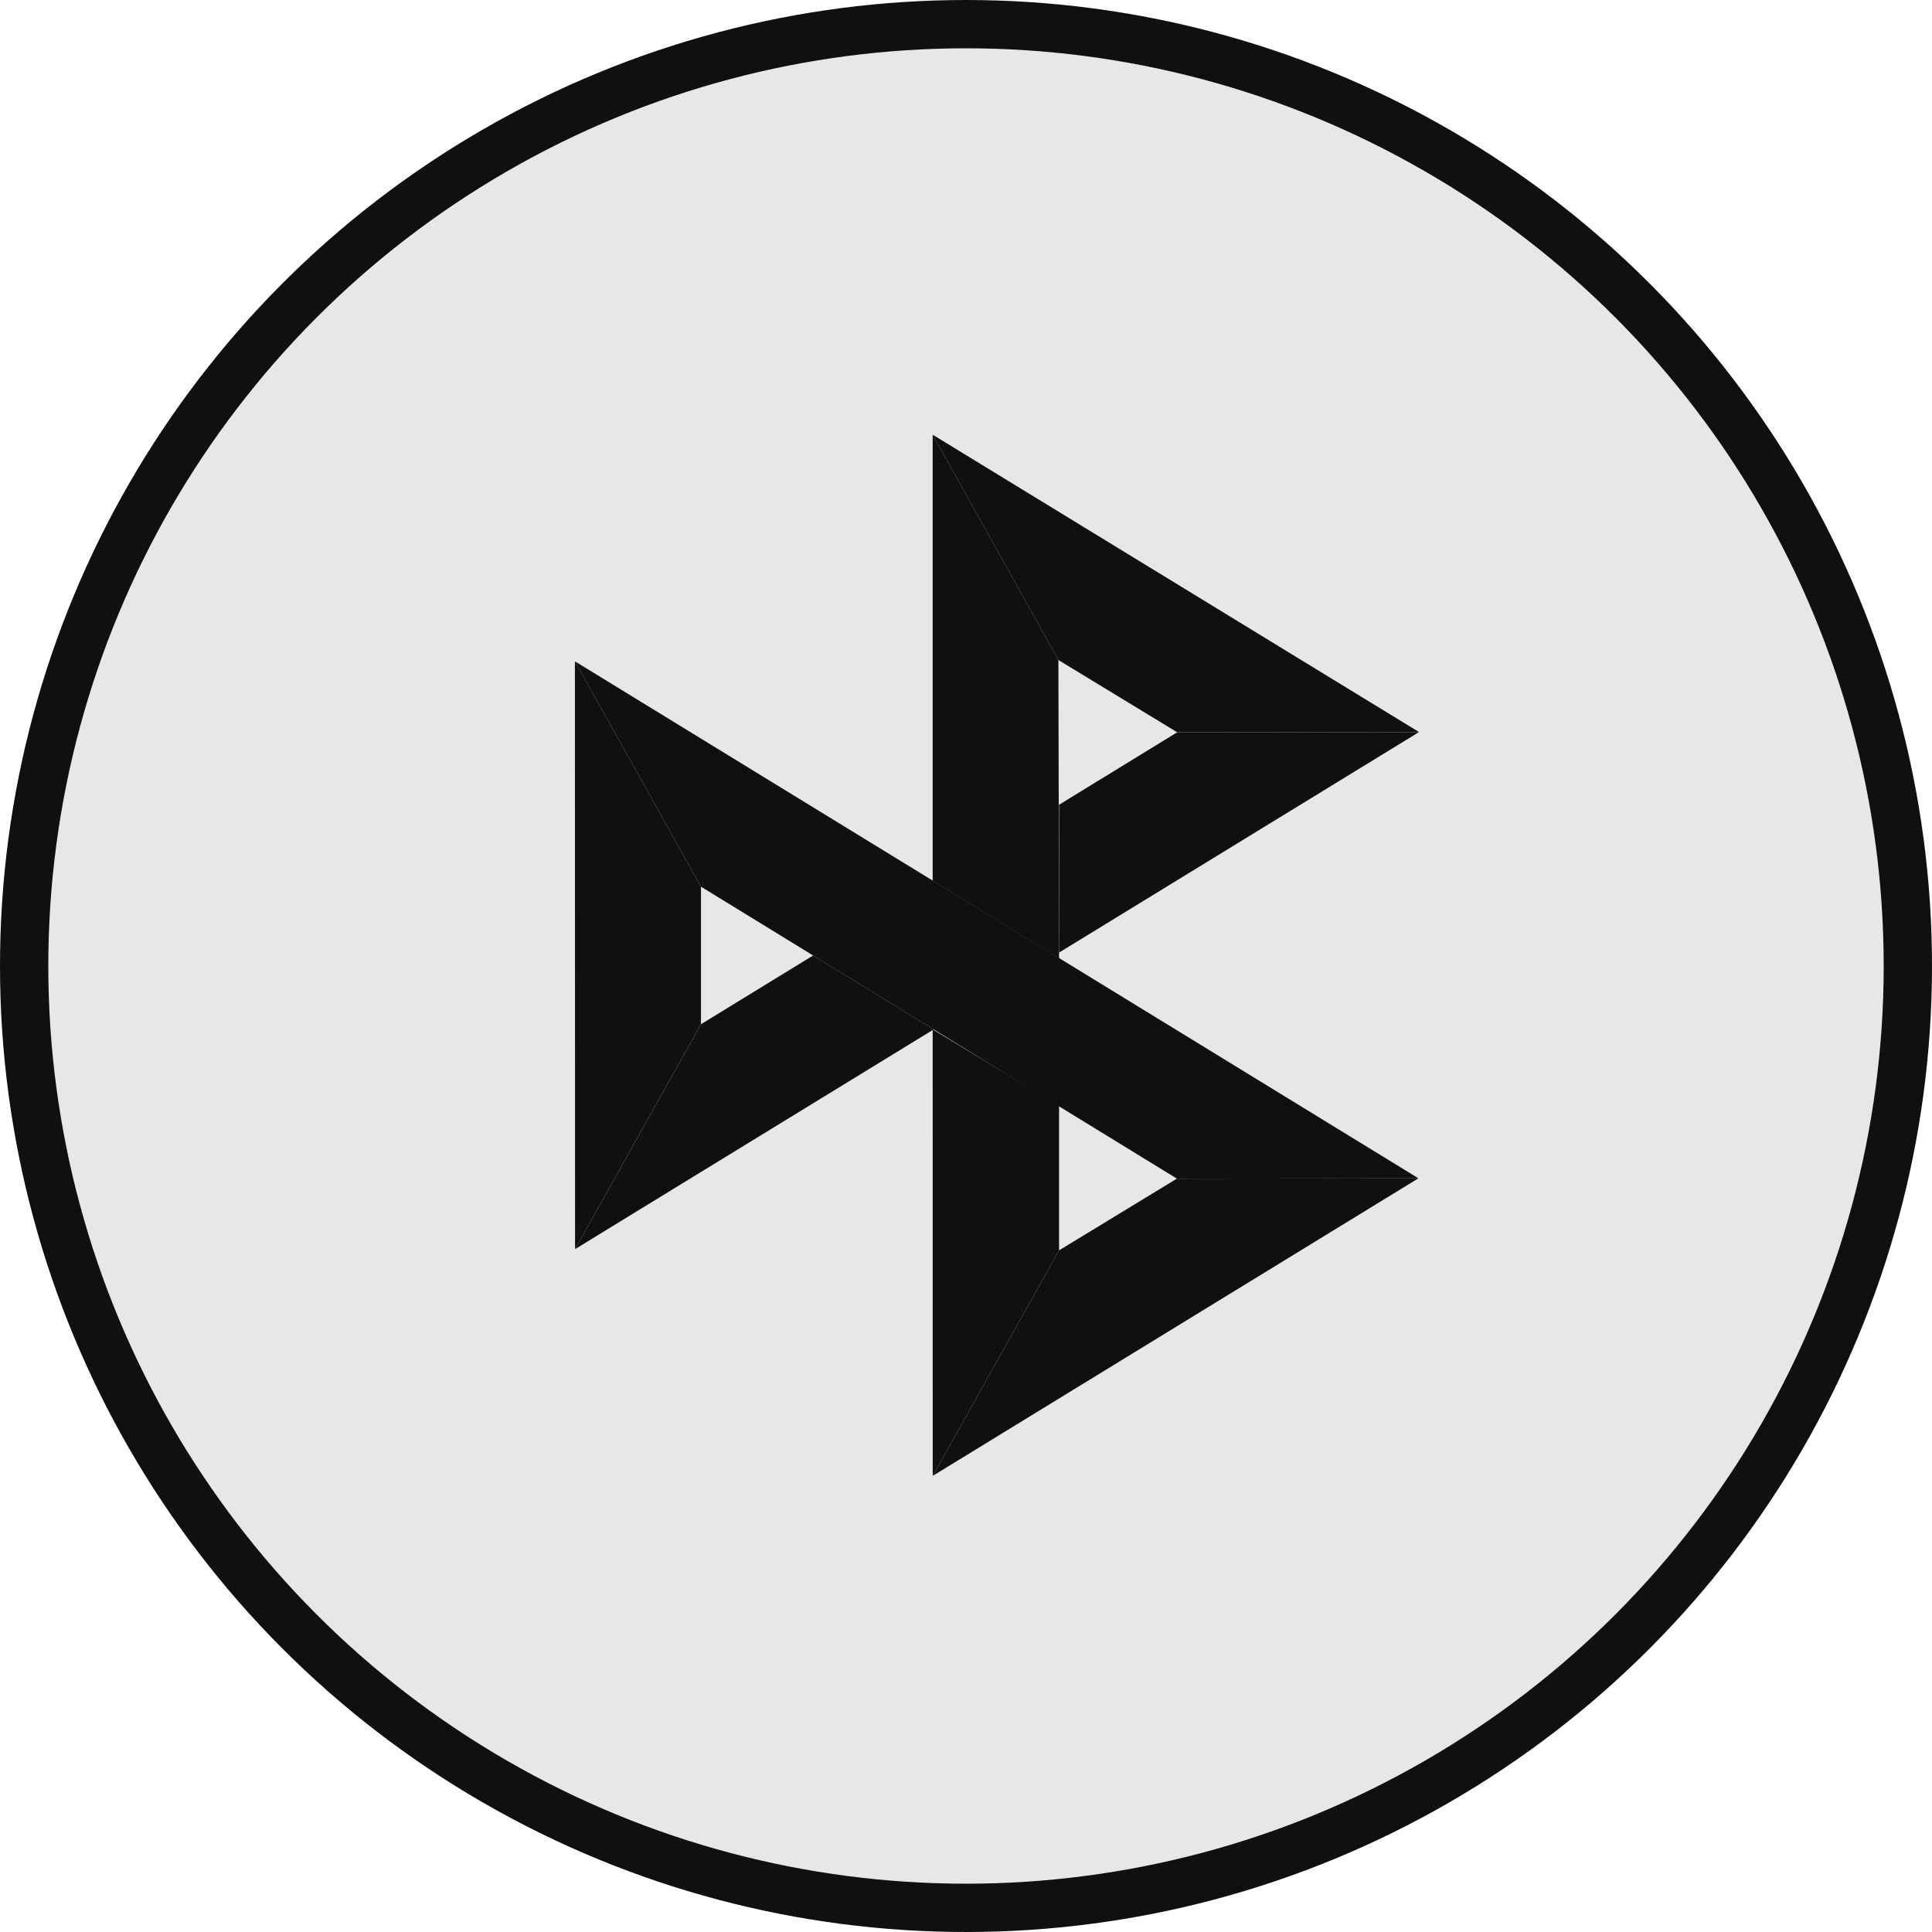 <?xml version="1.0" encoding="UTF-8"?> <svg xmlns="http://www.w3.org/2000/svg" width="40" height="40" viewBox="0 0 40 40" fill="none"><g clip-path="url(#clip0_580_238)"><circle cx="20" cy="20" r="19.5" fill="#E7E7E9" stroke="#101010"></circle><path d="M11.903 13.692L14.513 18.358V21.205L11.906 25.861L11.903 13.692Z" fill="#101010"></path><path d="M21.927 16.661L24.373 15.161L29.379 15.157L21.927 19.722V16.661Z" fill="#101010"></path><path d="M21.913 13.665L21.927 19.842L19.31 18.235V9L21.913 13.665Z" fill="#101010"></path><path d="M29.379 15.156L24.373 15.161L21.913 13.665L19.31 9L29.379 15.156Z" fill="#101010"></path><path d="M21.927 25.887V22.89L19.31 21.313L19.311 30.557L21.927 25.887Z" fill="#101010"></path><path d="M24.366 24.402L14.513 18.358L11.903 13.692L29.368 24.396L24.366 24.402Z" fill="#101010"></path><path d="M19.312 30.556L21.927 25.887L24.367 24.402L29.368 24.395L19.312 30.556Z" fill="#101010"></path><path d="M11.906 25.862L19.331 21.313L16.835 19.782L14.514 21.205L11.906 25.862Z" fill="#101010"></path></g><defs><clipPath id="clip0_580_238"><rect width="40" height="40" fill="white"></rect></clipPath></defs></svg> 